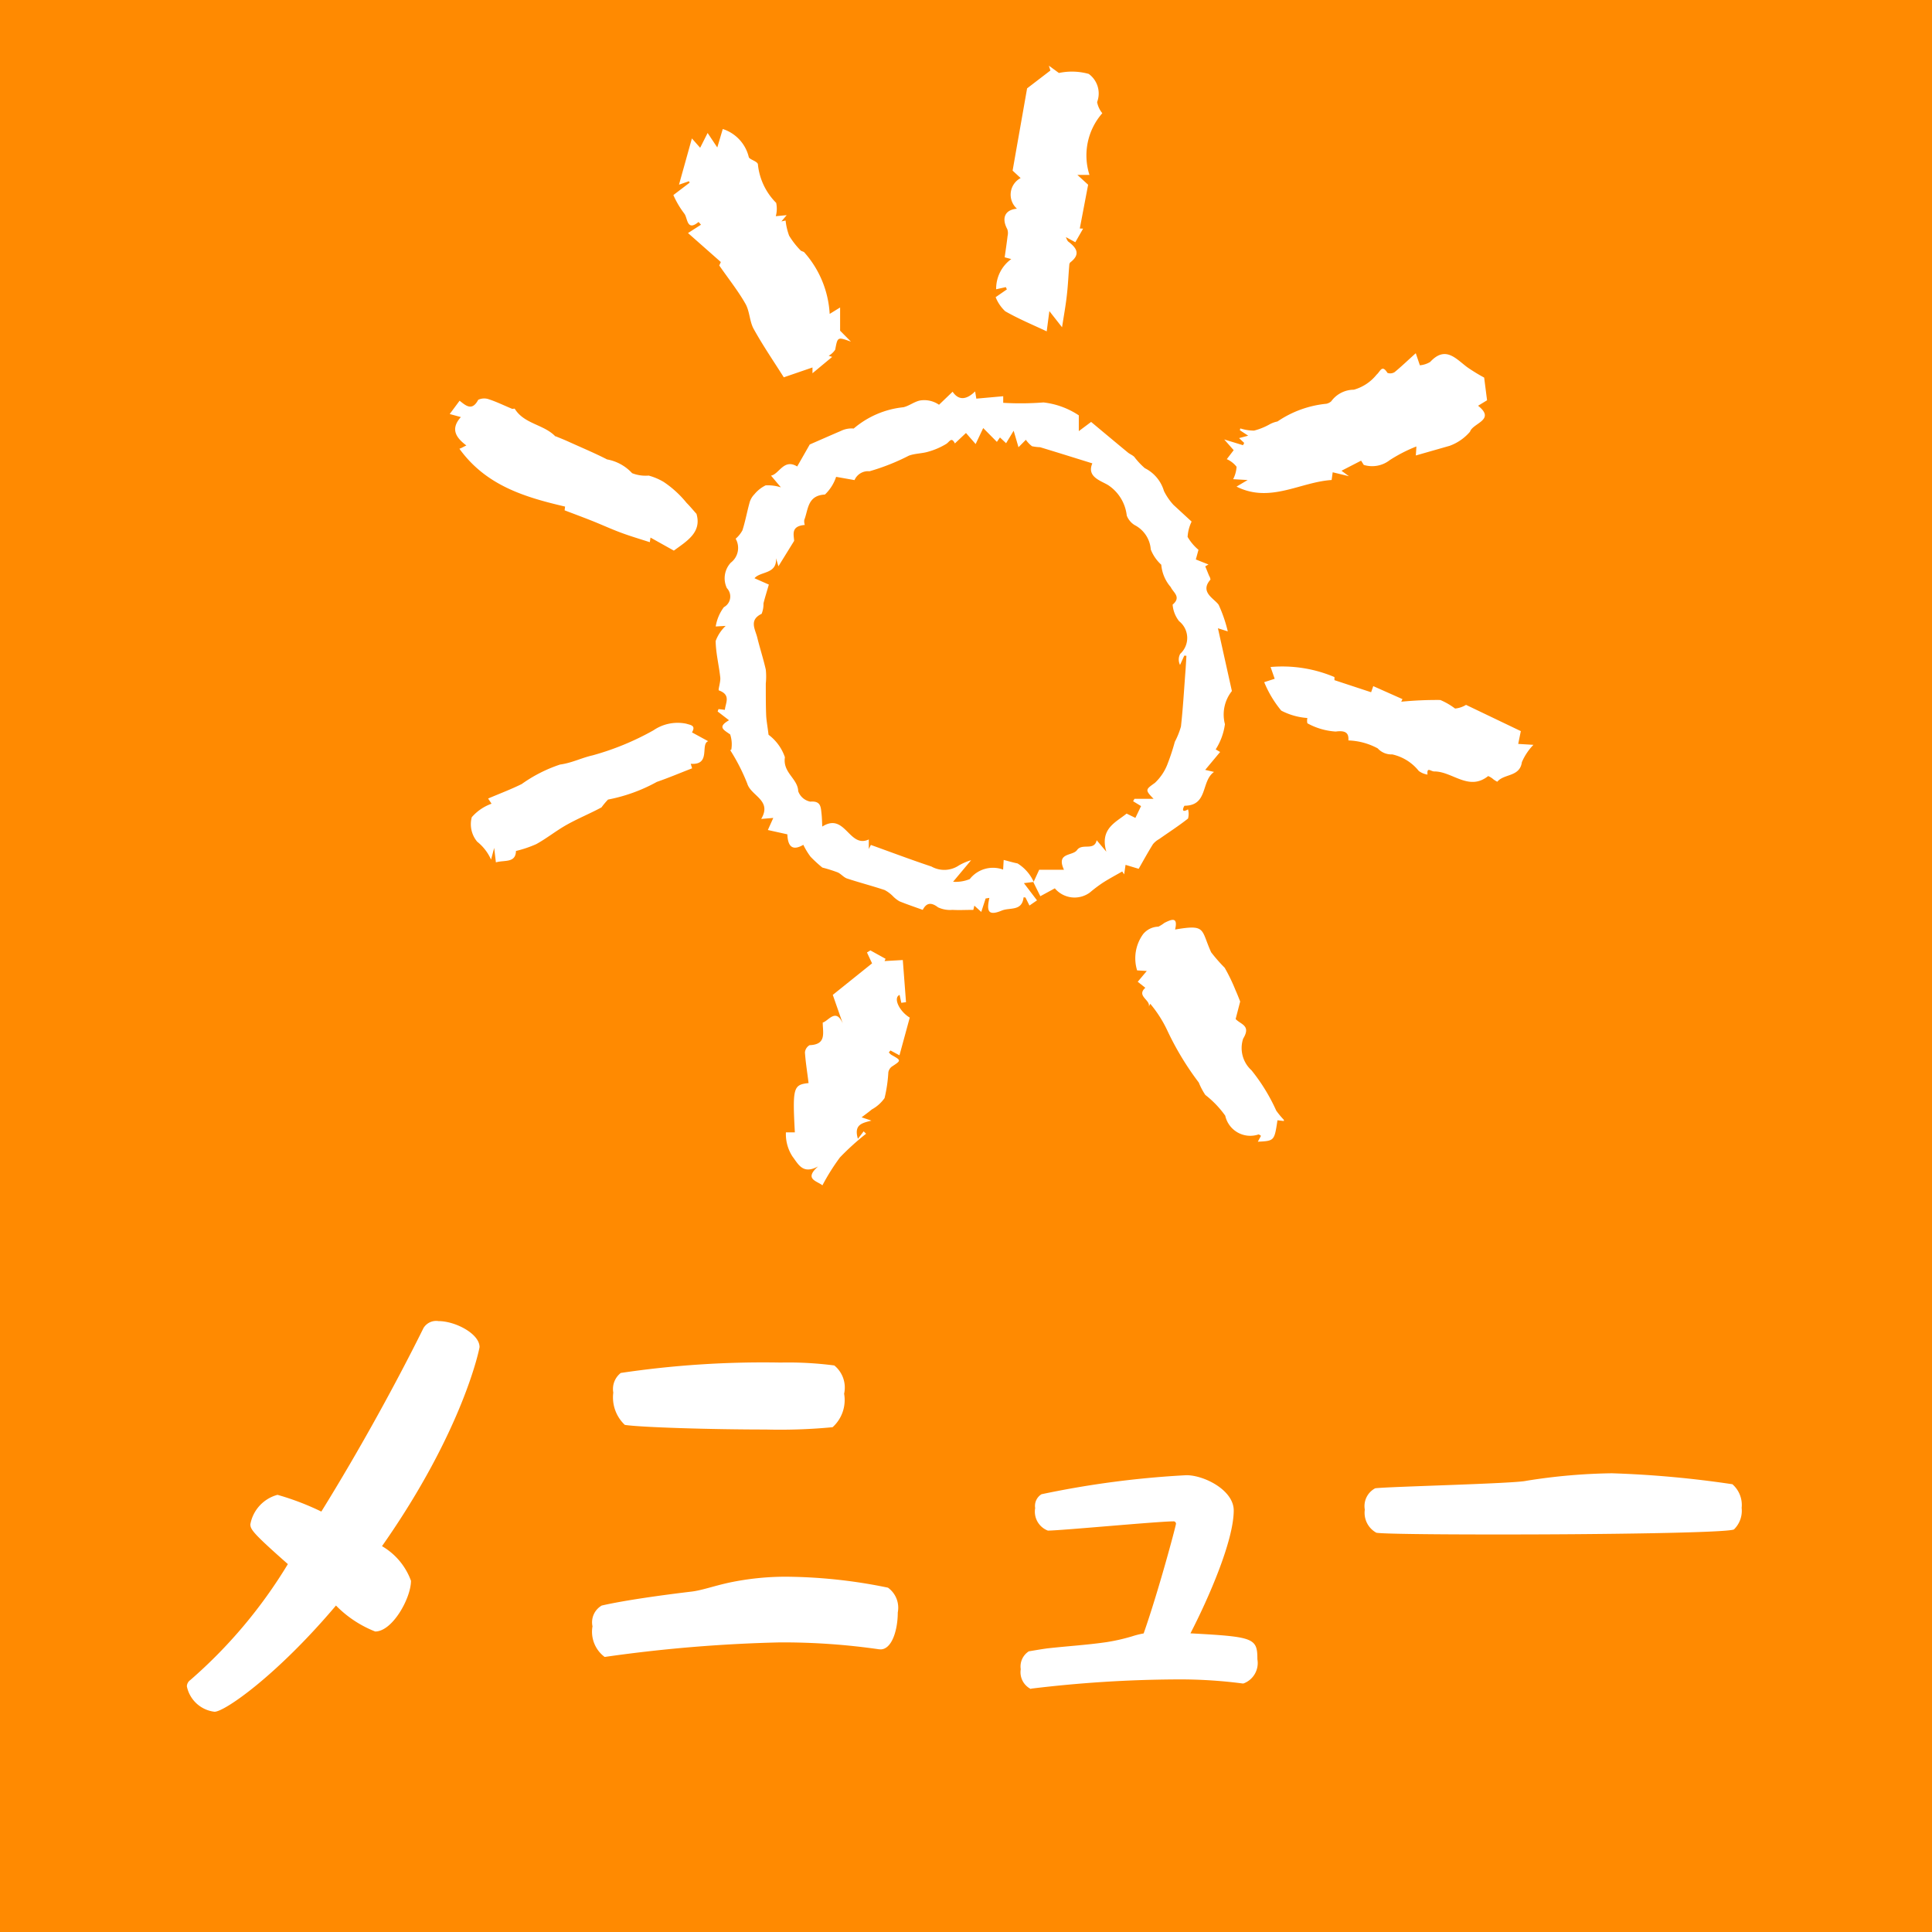 <svg height="80" viewBox="0 0 80 80" width="80" xmlns="http://www.w3.org/2000/svg"><path d="m0 0h80v80h-80z" fill="#ff8a01"/><g fill="#fff" fill-rule="evenodd" transform="translate(-559.688 -.281)"><path d="m607.429 35.238a.868.868 0 0 1 .253-.21c.4-.282.817-.55 1.2-.853a.728.728 0 0 0 0-.38c-.343.2-.161-.15-.144-.15.984-.007.673-1.011 1.22-1.4l-.365-.085.618-.741-.184-.107a2.588 2.588 0 0 0 .383-1.044 1.561 1.561 0 0 1 .288-1.372c-.206-.926-.391-1.76-.578-2.6l.408.129a5.892 5.892 0 0 0 -.378-1.1c-.178-.258-.8-.524-.339-1.044a.35.35 0 0 0 -.056-.156l-.16-.393.133-.077-.523-.208c.05-.182.1-.364.109-.4a2.022 2.022 0 0 1 -.45-.535 1.688 1.688 0 0 1 .166-.633l-.751-.692a2.448 2.448 0 0 1 -.395-.577 1.54 1.54 0 0 0 -.789-.942 2.978 2.978 0 0 1 -.439-.469c-.076-.075-.185-.114-.268-.183-.492-.406-.982-.816-1.519-1.264l-.51.381v-.653a3.3 3.3 0 0 0 -1.463-.535 12.192 12.192 0 0 1 -1.667.016v-.273l-1.115.1c0-.029-.025-.151-.048-.3-.369.363-.691.373-.932.013l-.563.54a1.08 1.08 0 0 0 -.764-.18c-.246.04-.465.226-.711.283a3.759 3.759 0 0 0 -2.058.882 1 1 0 0 0 -.533.1c-.415.177-.828.36-1.287.56-.147.259-.349.612-.52.911-.555-.341-.748.321-1.084.378l.409.487a1.741 1.741 0 0 0 -.632-.083 1.406 1.406 0 0 0 -.466.37.8.8 0 0 0 -.194.326c-.108.386-.178.783-.3 1.164a1.217 1.217 0 0 1 -.281.349.767.767 0 0 1 -.2.991.947.947 0 0 0 -.163 1.056.5.5 0 0 1 -.124.787 1.819 1.819 0 0 0 -.339.8l.413-.024a1.621 1.621 0 0 0 -.415.626c.006.5.137 1.006.191 1.512.019.181-.1.519-.058.533.518.186.268.53.249.805l-.264-.032-.036.1.471.363c-.489.28-.227.393.048.587a1.3 1.3 0 0 1 .045.637l-.046.01a8.1 8.1 0 0 1 .709 1.39c.155.514 1.037.686.577 1.462l.5-.041c-.082.183-.141.313-.224.5l.807.179c.02.552.247.676.661.434a2.936 2.936 0 0 0 .3.494 5.421 5.421 0 0 0 .488.448 6.077 6.077 0 0 1 .636.2c.137.062.242.2.38.251.518.171 1.047.307 1.564.48a1.393 1.393 0 0 1 .354.267 1.247 1.247 0 0 0 .26.2c.312.127.632.234.962.354.114-.215.281-.378.633-.106a1.173 1.173 0 0 0 .6.106c.275.016.55 0 .861 0 0 .013.02-.081.044-.175l.286.26c.069-.211.125-.384.181-.557l.155-.024c-.114.522-.073.768.51.526.342-.142.84.041.906-.549l.077.005.167.334.312-.214-.542-.713.4-.05-.006.014c.081.166.163.33.286.577l.6-.326a1.069 1.069 0 0 0 1.45.174 5.748 5.748 0 0 1 .547-.412c.257-.164.528-.308.793-.46l.081.119c.019-.131.039-.262.058-.393l.543.163c.184-.322.378-.676.591-1.018zm-1.091-1.268c-.445.364-1.118.622-.839 1.578l-.4-.475c-.1.459-.6.107-.813.407-.181.258-.876.087-.542.815h-1.025c-.065.142-.146.318-.229.5a1.734 1.734 0 0 0 -.667-.761c-.184-.037-.363-.091-.574-.145-.008.126-.015.251-.024.4a1.22 1.22 0 0 0 -1.382.394 1.542 1.542 0 0 1 -.69.11l.747-.893a2.337 2.337 0 0 0 -.5.213 1.087 1.087 0 0 1 -1.143.049c-.842-.28-1.673-.594-2.508-.894l-.086.168v-.395c-.819.385-.975-1.139-1.926-.534-.011-.208-.013-.37-.031-.532-.032-.272-.023-.539-.465-.5a.667.667 0 0 1 -.5-.43c-.02-.533-.649-.764-.552-1.409a1.938 1.938 0 0 0 -.677-.93c-.047-.381-.092-.607-.1-.834-.016-.429-.013-.859-.014-1.288a2.826 2.826 0 0 0 0-.574c-.1-.446-.244-.881-.352-1.325-.084-.346-.356-.729.179-.987a1.061 1.061 0 0 0 .077-.432c.057-.232.13-.46.222-.779l-.594-.262c.244-.295.934-.16.891-.828l.1.333.651-1.053c-.015-.265-.142-.61.441-.659a.49.49 0 0 1 -.022-.206c.171-.434.125-1.015.856-1.053a1.788 1.788 0 0 0 .463-.733l.762.135a.609.609 0 0 1 .62-.366 8.963 8.963 0 0 0 1.628-.645c.251-.095.539-.086.8-.164a2.948 2.948 0 0 0 .748-.322c.142-.091.216-.308.36-.021l.459-.433.4.458.314-.662.566.572.127-.183.254.239.313-.517c.083.279.139.469.2.683l.306-.308a1.182 1.182 0 0 0 .256.267 1.979 1.979 0 0 0 .333.04c.724.219 1.445.446 2.164.669-.251.571.382.726.665.908a1.741 1.741 0 0 1 .76 1.255.8.8 0 0 0 .322.39 1.237 1.237 0 0 1 .672 1.012 1.671 1.671 0 0 0 .435.632 1.619 1.619 0 0 0 .394.929c.091.213.452.408.076.723a1.267 1.267 0 0 0 .268.686.888.888 0 0 1 .046 1.352.493.493 0 0 0 -.007.459l.176-.385.088.007c-.014.23-.026.459-.044.689-.056.747-.1 1.5-.182 2.239a3.214 3.214 0 0 1 -.254.633 8.995 8.995 0 0 1 -.289.885 2.094 2.094 0 0 1 -.536.816c-.38.274-.426.284-.054.661h-.793c-.018.034-.036.067-.055.1l.329.2-.235.489zm4.043-15.492.391.444-.285.372a1.06 1.06 0 0 1 .405.315 1.3 1.3 0 0 1 -.142.514l.6.035-.46.272c1.391.7 2.637-.191 3.938-.273.011-.08.027-.2.044-.32l.673.163-.309-.226.812-.418.111.176a1.183 1.183 0 0 0 1.078-.2 6.293 6.293 0 0 1 1.1-.564c0 .06-.01.178-.022.373l1.4-.4a2.016 2.016 0 0 0 .843-.584c.118-.363 1.079-.484.334-1.075l.372-.226c-.044-.343-.08-.626-.12-.94a7.345 7.345 0 0 1 -.71-.436c-.474-.359-.9-.889-1.525-.212a.989.989 0 0 1 -.427.139l-.17-.5c-.335.3-.6.556-.878.784a.341.341 0 0 1 -.294.031c-.23-.364-.292-.063-.45.072a1.846 1.846 0 0 1 -.942.624 1.166 1.166 0 0 0 -.938.482.447.447 0 0 1 -.2.1 4.343 4.343 0 0 0 -2.025.734 1.123 1.123 0 0 0 -.332.122 2.665 2.665 0 0 1 -.635.255 1.863 1.863 0 0 1 -.574-.091c0 .025-.011.05-.016.076l.345.226-.378.1.213.2c-.017.031-.034.063-.05.094zm-22.367-9.361c.154.154.093.776.6.355 0 0 .046.05.1.114l-.537.345 1.359 1.2-.065.143c.409.588.789 1.064 1.085 1.587.178.312.167.73.342 1.044.381.687.827 1.338 1.245 2l1.188-.408v.24l.816-.678-.145-.047a.78.78 0 0 0 .27-.252c.1-.532.093-.534.652-.332l-.449-.454v-.961l-.432.266a4.182 4.182 0 0 0 -1.043-2.539c-.03-.048-.132-.049-.171-.1a3.369 3.369 0 0 1 -.465-.6 2.592 2.592 0 0 1 -.146-.627l-.174.036.219-.259-.451.043a1.173 1.173 0 0 0 .016-.551 2.628 2.628 0 0 1 -.758-1.607c-.045-.131-.366-.191-.379-.3a1.617 1.617 0 0 0 -1.075-1.152c-.084.285-.145.49-.227.764l-.4-.6-.309.613-.342-.387c-.188.676-.351 1.258-.534 1.915l.413-.143c.009.02.018.04.028.06l-.674.513a3.708 3.708 0 0 0 .448.761zm13.29 4.048c.561.322 1.164.571 1.726.837.027-.211.06-.462.11-.839l.525.669c.075-.486.154-.91.2-1.338.048-.411.064-.826.1-1.239a.165.165 0 0 1 .04-.108c.451-.345.252-.613-.094-.872a.576.576 0 0 1 -.084-.175l.388.211.322-.563-.137-.006c.113-.591.225-1.182.345-1.812l-.445-.407h.5a2.651 2.651 0 0 1 .532-2.554 1.026 1.026 0 0 1 -.215-.461 1 1 0 0 0 -.348-1.167 2.594 2.594 0 0 0 -1.234-.038l-.416-.303c.022.067.043.135.064.2l-.965.74c-.207 1.179-.4 2.264-.6 3.406l.332.308a.778.778 0 0 0 -.152 1.269c-.509.044-.643.4-.4.848a.508.508 0 0 1 .012.281c-.033.282-.076.563-.12.884l.273.072a1.513 1.513 0 0 0 -.626 1.251l.4-.089.044.094-.465.322a1.606 1.606 0 0 0 .393.581zm-22.604 5.691c0 .002 0 .002 0 0zm4.386 2.4-.018.157c.385.147.772.29 1.154.442.4.16.792.341 1.2.491.388.144.786.26 1.173.386l.029-.191.967.54c.53-.392 1.164-.75.937-1.522-.161-.18-.279-.325-.412-.457a4.285 4.285 0 0 0 -.948-.866 2.5 2.5 0 0 0 -.619-.262 1.525 1.525 0 0 1 -.687-.1 1.856 1.856 0 0 0 -1.035-.569c-.53-.271-1.081-.5-1.624-.747-.15-.068-.3-.127-.513-.214v.013s0 0 0 0c-.477-.506-1.295-.512-1.687-1.15-.011-.017-.082.014-.115 0-.316-.13-.624-.283-.947-.389a.579.579 0 0 0 -.451.018c-.255.482-.511.242-.771.038l-.409.551.461.126c-.451.505-.189.86.228 1.176-.1.046-.148.074-.2.1-.037.017-.075.031-.087.036 1.103 1.529 2.718 2.007 4.378 2.395zm13.851 20.219c.025.112.049.221.072.33l.195-.026c-.043-.567-.086-1.135-.133-1.745l-.756.043.043-.094-.629-.348-.141.086c.092.2.183.392.211.45l-1.627 1.306.415 1.189c-.285-.671-.6-.1-.831-.044 0 .423.167.912-.544.937a.384.384 0 0 0 -.193.3c.028.424.1.846.15 1.27-.632.068-.667.188-.568 2.04h-.37a1.7 1.7 0 0 0 .272 1c.251.334.432.752 1.062.41-.6.53-.048.6.178.784a8.857 8.857 0 0 1 .725-1.155 10.708 10.708 0 0 1 1.082-.981l-.1-.1c-.066.087-.133.174-.238.31-.178-.6.183-.653.56-.754l-.407-.136c.164-.126.3-.222.424-.327a1.542 1.542 0 0 0 .527-.47 5.965 5.965 0 0 0 .156-1.065.38.38 0 0 1 .142-.236c.4-.262.4-.255-.021-.492a.48.48 0 0 1 -.1-.1l.068-.078.372.2c.145-.532.28-1.024.426-1.561l-.049-.031c-.41-.278-.638-.8-.369-.91zm.421.934c.025.015.032.018.004.002zm14.152 2.191a1.243 1.243 0 0 1 -.346-1.31c.337-.552-.1-.583-.311-.814.064-.245.122-.468.188-.725-.038-.094-.109-.283-.192-.467a7.426 7.426 0 0 0 -.45-.931 6.734 6.734 0 0 1 -.56-.64c-.432-.95-.192-1.166-1.493-.942.132-.55-.156-.418-.442-.276a1.475 1.475 0 0 1 -.249.157.843.843 0 0 0 -.634.311 1.7 1.7 0 0 0 -.247 1.5l.4.024-.375.447.315.249c-.383.34.217.5.145.777l.059-.114a5.051 5.051 0 0 1 .709 1.112 11.977 11.977 0 0 0 1.3 2.148 2.792 2.792 0 0 0 .27.513 4.085 4.085 0 0 1 .826.861 1.061 1.061 0 0 0 1.379.775.248.248 0 0 1 .1.06l-.13.242c.685-.035.685-.035.813-.888l.265.031v-.049a3.31 3.31 0 0 1 -.316-.382 7.675 7.675 0 0 0 -1.024-1.669zm11.044-13.515c.027-.134.068-.335.108-.53l-2.269-1.087a1.042 1.042 0 0 1 -.454.152 2.868 2.868 0 0 0 -.611-.354 15.205 15.205 0 0 0 -1.617.071l.05-.107-1.209-.538c-.047.133-.079.225-.089.253l-1.518-.5v-.128a5.535 5.535 0 0 0 -2.645-.417c.077.222.124.354.17.488l-.434.14a4.541 4.541 0 0 0 .706 1.178 2.75 2.75 0 0 0 1.082.306.49.49 0 0 0 0 .219 2.8 2.8 0 0 0 1.174.342c.484-.068.538.127.524.368a2.739 2.739 0 0 1 1.215.329.763.763 0 0 0 .6.249 1.942 1.942 0 0 1 1.1.686.813.813 0 0 0 .361.15c-.032-.338.135-.129.28-.13.749-.005 1.428.832 2.232.191a.771.771 0 0 1 .216.135 1.012 1.012 0 0 0 .162.1c.278-.341.931-.189 1.018-.812a2.384 2.384 0 0 1 .478-.716zm-34.454-.838a1.77 1.77 0 0 0 -1.351.273 11.2 11.2 0 0 1 -2.527 1.04c-.45.1-.853.313-1.342.379a5.949 5.949 0 0 0 -1.588.807c-.44.218-.9.391-1.392.6.053.08.129.195.142.215a1.952 1.952 0 0 0 -.819.559 1.127 1.127 0 0 0 .224 1.013 1.981 1.981 0 0 1 .575.743c.035-.131.069-.26.129-.486.031.264.049.415.071.6.349-.106.818.041.831-.472a4.822 4.822 0 0 0 .841-.284c.435-.24.826-.557 1.26-.8.467-.263.968-.466 1.441-.721a2.985 2.985 0 0 1 .271-.324 6.831 6.831 0 0 0 2.02-.731c.481-.166.95-.365 1.461-.563l-.057-.187c.853.063.384-.813.722-.935l-.67-.365c.166-.288-.042-.3-.242-.361z"/><path d="m573.6 66.763a4.655 4.655 0 0 0 1.624 1.075c.717 0 1.482-1.386 1.482-2.1a2.743 2.743 0 0 0 -1.2-1.434c3.369-4.8 4.039-8.2 4.039-8.244 0-.55-1-1.075-1.7-1.075a.613.613 0 0 0 -.621.287c-1.1 2.222-2.629 5.018-4.23 7.6a11.032 11.032 0 0 0 -1.816-.693 1.551 1.551 0 0 0 -1.123 1.219c0 .215.119.382 1.553 1.649a20.2 20.2 0 0 1 -4.038 4.8.33.33 0 0 0 -.144.263 1.325 1.325 0 0 0 1.147 1.051c.411-.001 2.561-1.483 5.027-4.398zm20.563-7.384a1.513 1.513 0 0 0 .478-1.386 1.181 1.181 0 0 0 -.406-1.171 14.619 14.619 0 0 0 -2.223-.12 39.988 39.988 0 0 0 -6.619.43.844.844 0 0 0 -.31.813 1.566 1.566 0 0 0 .478 1.338c.645.1 3.536.191 5.83.191a22.909 22.909 0 0 0 2.768-.095zm1.983 9.2c.478 0 .717-.812.717-1.529a1.025 1.025 0 0 0 -.406-1.027 21.451 21.451 0 0 0 -4.253-.454 11.45 11.45 0 0 0 -2.294.239c-.669.143-1.171.334-1.625.382-1.195.143-2.748.358-3.68.573a.8.8 0 0 0 -.383.86 1.3 1.3 0 0 0 .5 1.266h.024a60.782 60.782 0 0 1 7.241-.6 27.9 27.9 0 0 1 4.11.287h.047zm6.241 1.625a51.9 51.9 0 0 1 5.926-.382 20.122 20.122 0 0 1 2.82.167h.047a.9.9 0 0 0 .574-1c0-.884-.144-.932-2.772-1.075.765-1.482 1.792-3.847 1.792-5.09 0-.836-1.219-1.458-1.959-1.458a38.846 38.846 0 0 0 -6 .788.566.566 0 0 0 -.263.574.84.84 0 0 0 .526.932c.525 0 4.564-.382 5.185-.382a.1.1 0 0 1 .12.1c-.024.167-.741 2.844-1.339 4.54a3.531 3.531 0 0 0 -.478.12 7.905 7.905 0 0 1 -1.051.239c-.812.12-1.649.167-2.485.263-.335.048-.621.1-.741.119a.745.745 0 0 0 -.334.741.777.777 0 0 0 .406.813h.024zm29.108-6.6a1.077 1.077 0 0 0 .311-.884 1.141 1.141 0 0 0 -.383-.98 43.016 43.016 0 0 0 -4.994-.454 24.194 24.194 0 0 0 -3.536.311c-.478.119-5.711.239-6.261.311a.832.832 0 0 0 -.43.884.939.939 0 0 0 .478.956c.239.048 2.342.072 4.875.072 4.245.004 9.721-.068 9.936-.211z"/></g></svg>